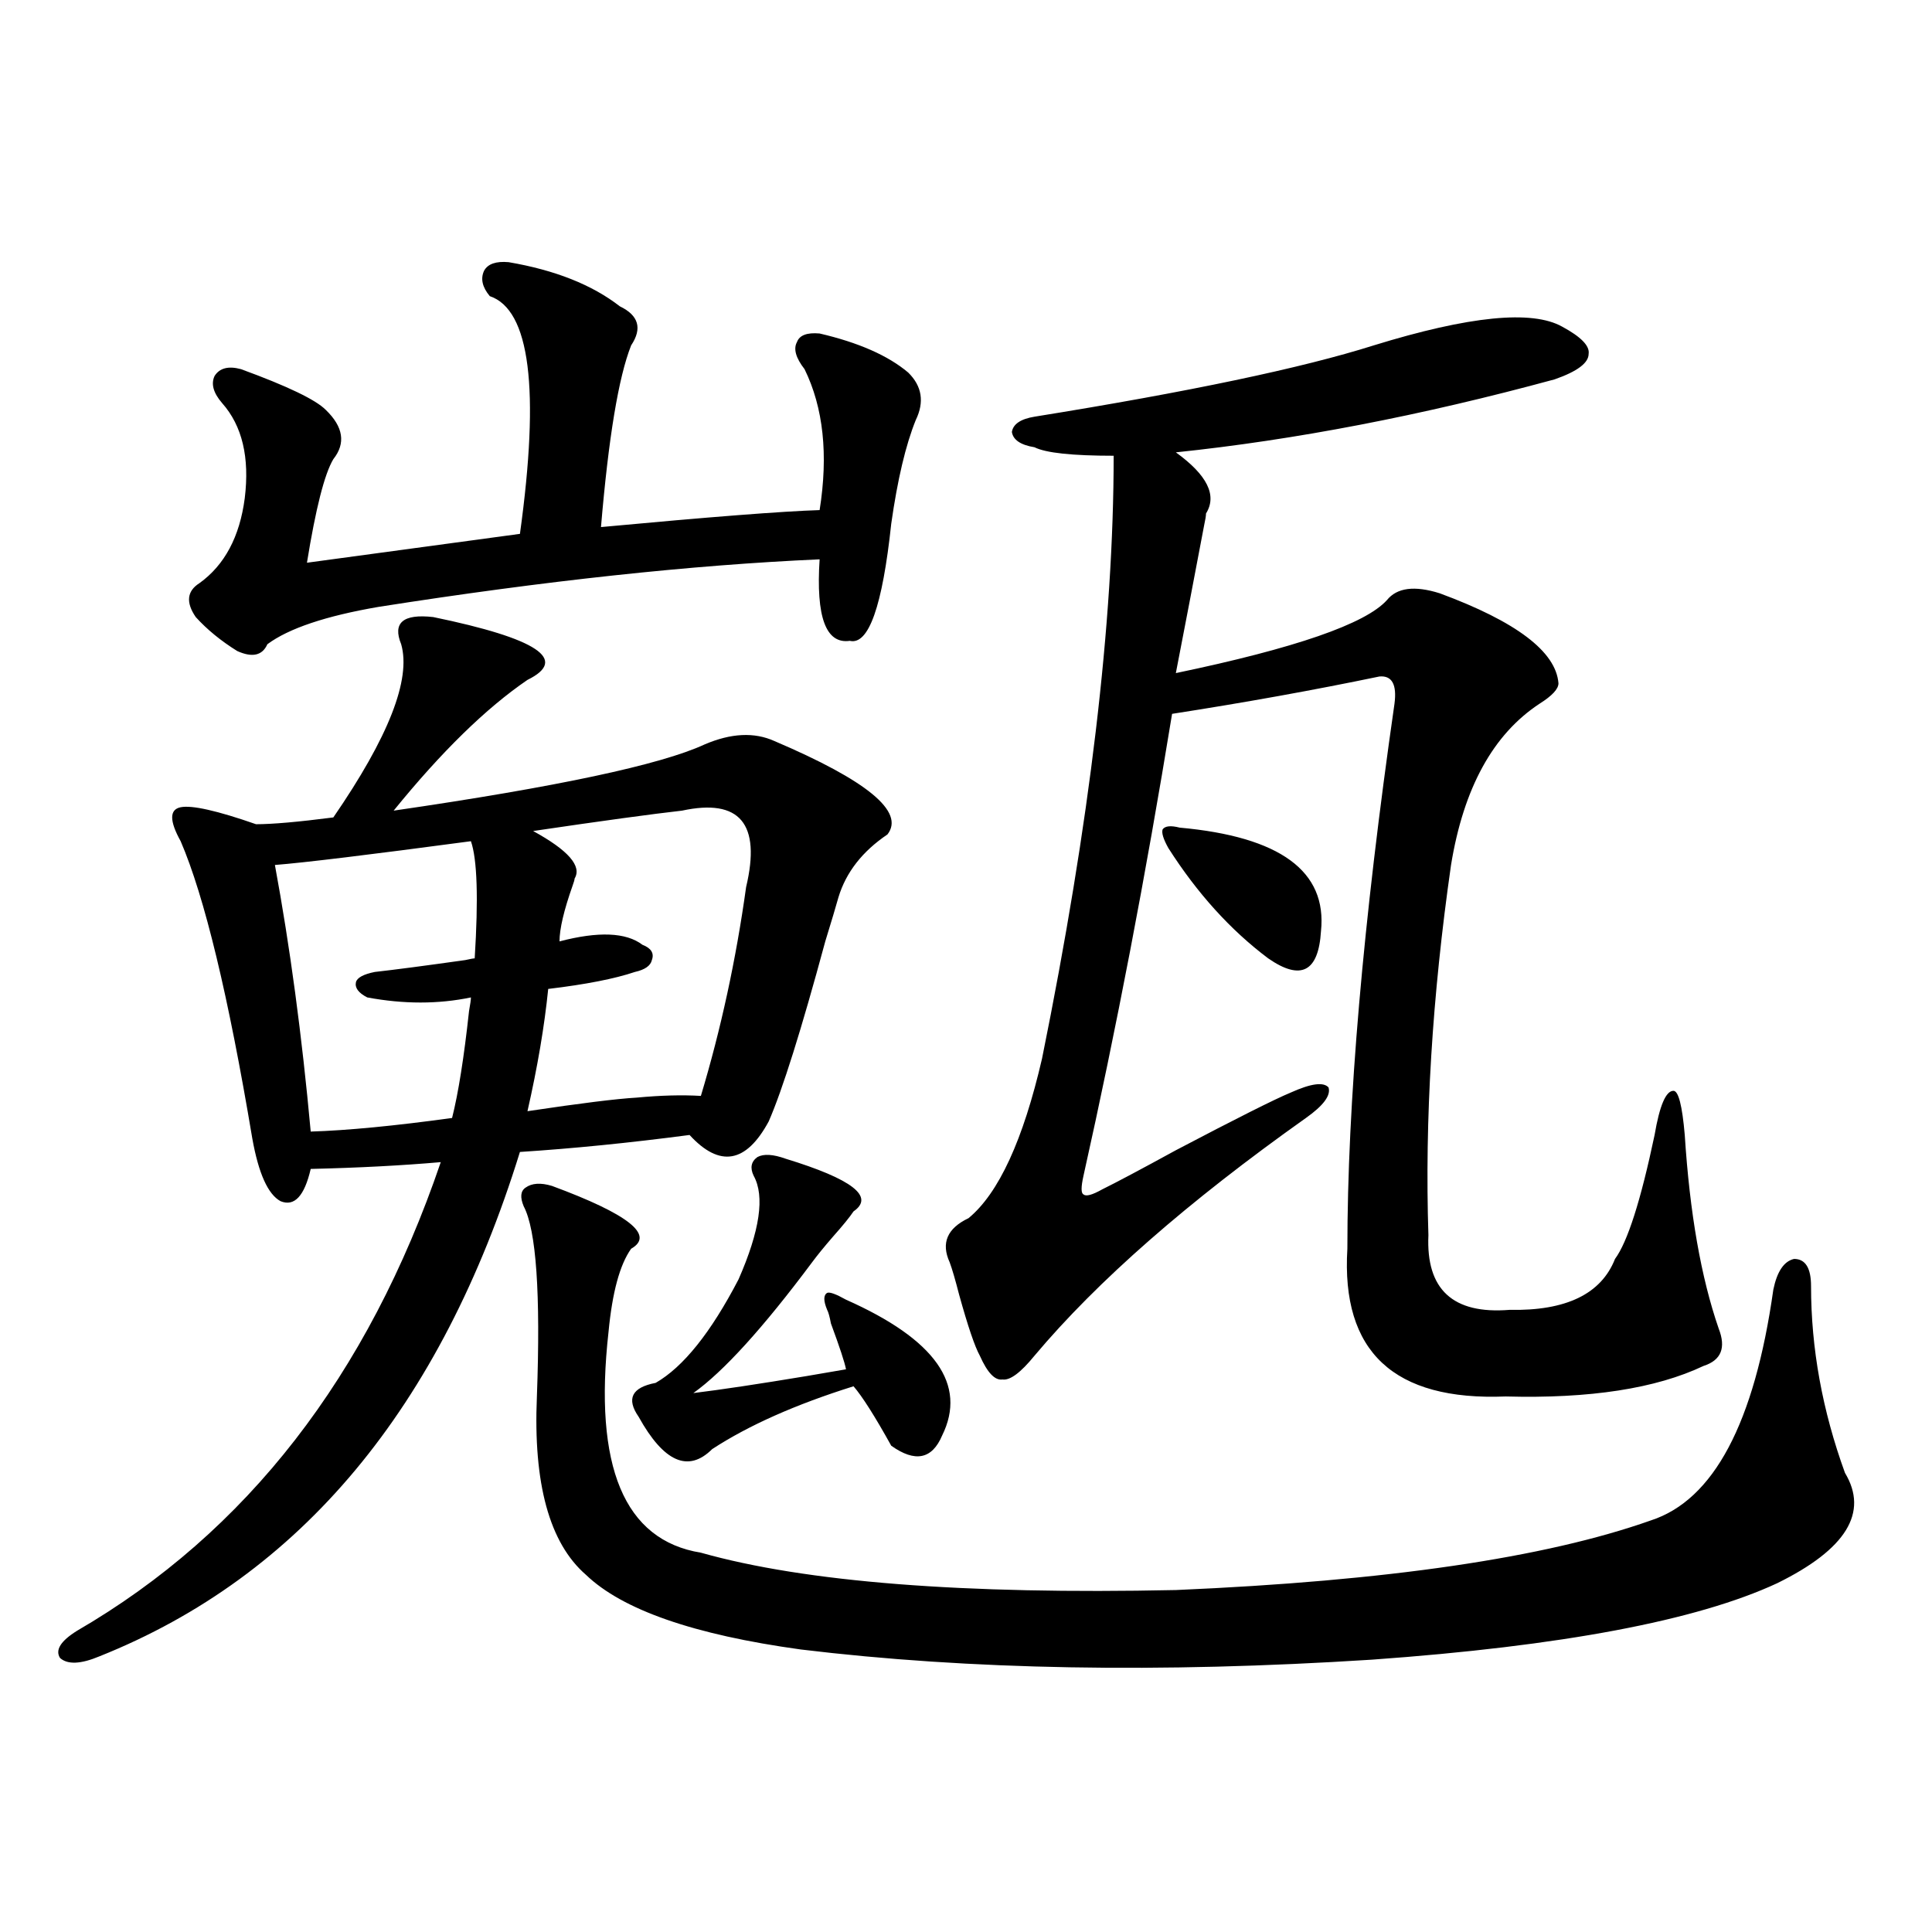 <?xml version="1.0" encoding="utf-8"?>
<!-- Generator: Adobe Illustrator 16.0.0, SVG Export Plug-In . SVG Version: 6.00 Build 0)  -->
<!DOCTYPE svg PUBLIC "-//W3C//DTD SVG 1.1//EN" "http://www.w3.org/Graphics/SVG/1.1/DTD/svg11.dtd">
<svg version="1.1" id="图层_1" xmlns="http://www.w3.org/2000/svg" xmlns:xlink="http://www.w3.org/1999/xlink" x="0px" y="0px"
	 width="1000px" height="1000px" viewBox="0 0 1000 1000" enable-background="new 0 0 1000 1000" xml:space="preserve">
<path d="M224.238,319.391c53.978,11.138,70.242,21.973,48.779,32.52c-21.463,14.653-44.557,37.216-69.267,67.676
	c84.541-12.305,138.198-23.73,160.972-34.277c13.658-5.851,25.686-6.44,36.097-1.758c48.124,20.517,67.636,36.626,58.535,48.34
	c-13.018,8.789-21.463,19.638-25.365,32.52c-1.311,4.696-3.582,12.305-6.829,22.852c-12.362,45.703-22.118,76.767-29.268,93.164
	c-11.707,21.685-25.365,24.032-40.975,7.031c-31.219,4.106-60.486,7.031-87.803,8.789
	C228.141,728.673,155.612,815.685,51.56,857.281c-9.756,4.093-16.585,4.395-20.487,0.879c-2.606-4.106,0.32-8.789,8.78-14.063
	c87.803-50.977,150.561-131.836,188.288-242.578c-20.167,1.758-42.605,2.938-67.315,3.516c-3.262,14.063-8.46,19.638-15.609,16.699
	c-6.509-3.516-11.387-14.351-14.634-32.52c-12.362-73.828-24.725-125.093-37.072-153.809c-5.854-10.547-5.854-16.397,0-17.578
	c5.854-1.167,18.856,1.758,39.023,8.789c8.445,0,21.783-1.167,39.999-3.516c28.612-41.597,40.319-71.479,35.121-89.648
	C203.096,322.329,208.629,317.633,224.238,319.391z M263.262,135.699c24.055,4.105,43.246,11.728,57.56,22.852
	c9.756,4.696,11.707,11.426,5.854,20.215c-6.509,16.41-11.707,47.763-15.609,94.043c56.584-5.273,94.297-8.199,113.168-8.789
	c4.543-28.702,1.951-53.023-7.805-72.949c-4.558-5.851-5.854-10.547-3.902-14.063c1.296-3.516,5.198-4.972,11.707-4.395
	c20.152,4.696,35.441,11.426,45.853,20.215c7.149,7.031,8.445,15.243,3.902,24.609c-5.213,12.895-9.436,30.762-12.683,53.613
	c-4.558,42.778-11.707,62.993-21.463,60.645c-12.362,1.758-17.561-12.305-15.609-42.188c-66.34,2.938-142.436,11.138-228.287,24.609
	c-27.316,4.696-46.508,11.138-57.56,19.336c-2.606,5.864-7.805,7.031-15.609,3.516c-8.46-5.273-15.609-11.124-21.463-17.578
	c-5.213-7.608-4.558-13.472,1.951-17.578c13.003-9.366,20.808-24.019,23.414-43.945c2.592-21.094-1.311-37.491-11.707-49.219
	c-4.558-5.273-5.854-9.957-3.902-14.063c2.592-4.093,7.149-5.273,13.658-3.516c24.055,8.789,38.688,15.82,43.901,21.094
	c9.101,8.789,10.396,17.289,3.902,25.488c-4.558,7.621-9.115,25.488-13.658,53.613l110.241-14.941
	c10.396-74.996,5.198-116.016-15.609-123.047c-3.902-4.684-4.878-9.078-2.927-13.184
	C252.53,136.578,256.753,135.122,263.262,135.699z M243.75,435.406c-52.682,7.031-86.507,11.138-101.461,12.305
	c7.805,42.188,13.979,88.192,18.536,137.988c18.856-0.577,43.246-2.925,73.169-7.031c3.247-12.882,6.174-31.339,8.78-55.371
	c0.641-3.516,0.976-5.851,0.976-7.031c-16.92,3.516-34.801,3.516-53.657,0c-4.558-2.335-6.509-4.972-5.854-7.91
	c0.641-2.335,3.902-4.093,9.756-5.273c10.396-1.167,26.006-3.214,46.828-6.152c2.592-0.577,4.223-0.879,4.878-0.879
	C247.652,465.001,246.997,444.786,243.75,435.406z M285.7,613.824c39.664,14.653,53.322,25.488,40.975,32.52
	c-5.854,8.212-9.756,22.563-11.707,43.066c-7.805,69.735,8.125,107.817,47.804,114.258c53.978,15.243,135.927,21.671,245.848,19.336
	c109.266-4.683,191.215-16.699,245.848-36.035c32.515-10.547,53.657-50.386,63.413-119.531c1.951-9.366,5.519-14.64,10.731-15.82
	c5.854,0,8.78,4.696,8.78,14.063c0,32.231,5.854,64.462,17.561,96.68c12.348,20.517,0.641,39.551-35.121,57.129
	c-41.63,19.336-111.552,32.52-209.751,39.551c-109.921,7.031-208.455,5.273-295.603-5.273
	c-55.288-7.622-92.36-20.517-111.217-38.672c-18.871-16.397-27.316-47.159-25.365-92.285c1.951-53.312-0.335-86.133-6.829-98.438
	c-1.951-4.683-1.631-7.91,0.976-9.668C275.289,612.368,279.847,612.066,285.7,613.824z M353.016,419.586
	c-15.609,1.758-41.31,5.273-77.071,10.547c18.201,9.97,25.365,18.169,21.463,24.609c0,0.591-0.335,1.758-0.976,3.516
	c-4.558,12.896-6.829,22.563-6.829,29.004c20.152-5.273,34.466-4.683,42.926,1.758c4.543,1.758,6.174,4.395,4.878,7.91
	c-0.655,2.938-3.582,4.985-8.78,6.152c-10.411,3.516-25.365,6.454-44.877,8.789c-1.951,19.336-5.533,40.43-10.731,63.281
	c27.316-4.093,46.173-6.44,56.584-7.031c12.348-1.167,23.414-1.456,33.17-0.879c10.396-34.565,18.201-70.601,23.414-108.105
	C393.99,426.329,382.924,413.146,353.016,419.586z M406.673,599.762c34.466,10.547,46.173,19.638,35.121,27.246
	c-1.951,2.938-5.533,7.333-10.731,13.184c-4.558,5.273-8.14,9.668-10.731,13.184c-25.365,33.989-45.853,56.552-61.462,67.676
	c14.299-1.758,33.811-4.683,58.535-8.789c10.396-1.758,17.226-2.925,20.487-3.516c-0.655-3.516-3.262-11.426-7.805-23.73
	c-0.655-3.516-1.311-5.851-1.951-7.031c-1.951-4.683-1.951-7.608,0-8.789c1.296-0.577,4.543,0.591,9.756,3.516
	c46.173,20.517,62.758,43.945,49.755,70.313c-5.213,12.305-13.993,14.063-26.341,5.273c-8.46-15.229-14.969-25.488-19.512-30.762
	c-29.923,9.38-54.313,20.215-73.169,32.52c-12.362,12.305-25.045,6.743-38.048-16.699c-6.509-9.366-3.582-15.229,8.78-17.578
	c14.299-8.198,28.612-26.065,42.926-53.613c11.052-25.187,13.658-43.066,7.805-53.613c-1.951-4.093-1.311-7.319,1.951-9.668
	C395.286,597.125,400.164,597.427,406.673,599.762z M711.056,178.766c49.42-15.23,81.949-18.457,97.559-9.668
	c9.756,5.273,14.299,9.97,13.658,14.063c0,4.696-5.854,9.091-17.561,13.184c-68.946,18.759-134.311,31.352-196.093,37.793
	c16.25,11.728,21.463,22.274,15.609,31.641c0,1.181-0.335,3.228-0.976,6.152c-5.213,27.548-10.091,53.036-14.634,76.465
	c61.782-12.882,98.199-25.488,109.266-37.793c5.198-6.44,14.299-7.608,27.316-3.516c39.664,14.653,60.151,30.185,61.462,46.582
	c0,2.938-3.262,6.454-9.756,10.547c-24.069,15.82-39.358,43.657-45.853,83.496c-9.756,67.978-13.658,131.836-11.707,191.602
	c-1.311,28.125,12.683,41.021,41.95,38.672c29.268,0.591,47.469-8.198,54.633-26.367c6.494-8.789,13.323-30.171,20.487-64.16
	c2.592-15.229,5.854-22.852,9.756-22.852c2.592,0,4.543,7.622,5.854,22.852c2.592,40.43,8.445,73.828,17.561,100.195
	c3.902,9.97,1.296,16.411-7.805,19.336c-24.725,11.728-58.87,17.001-102.437,15.82c-57.895,2.349-85.211-23.14-81.949-76.465
	c0-74.995,8.125-169.038,24.39-282.129c1.296-9.956-1.311-14.64-7.805-14.063c-33.825,7.031-69.602,13.485-107.314,19.336
	c-13.658,83.798-28.947,163.477-45.853,239.063c-1.311,5.864-1.311,9.091,0,9.668c1.296,1.181,4.543,0.302,9.756-2.637
	c7.149-3.516,19.832-10.245,38.048-20.215C639.838,578.97,659.67,569,668.13,565.484c10.396-4.683,16.905-5.562,19.512-2.637
	c1.296,4.106-2.606,9.38-11.707,15.82c-61.142,43.368-107.97,84.375-140.484,123.047c-7.164,8.789-12.683,12.896-16.585,12.305
	c-3.902,0.591-7.805-3.516-11.707-12.305c-2.606-4.683-6.188-15.229-10.731-31.641c-1.951-7.608-3.582-13.184-4.878-16.699
	c-4.558-9.956-1.311-17.578,9.756-22.852c15.609-12.882,28.292-40.43,38.048-82.617c24.71-121.866,37.072-225.879,37.072-312.012
	c-21.463,0-35.121-1.456-40.975-4.395c-7.164-1.168-11.066-3.805-11.707-7.91c0.641-4.093,4.543-6.729,11.707-7.91
	C615.448,202.798,673.983,190.493,711.056,178.766z M610.57,428.375c52.026,4.696,76.416,22.563,73.169,53.613
	c-0.655,10.547-3.262,17.001-7.805,19.336c-4.558,2.349-11.066,0.591-19.512-5.273c-19.512-14.64-36.752-33.687-51.706-57.129
	c-2.606-4.683-3.582-7.91-2.927-9.668C603.086,427.496,606.013,427.208,610.57,428.375z"/>
</svg>
